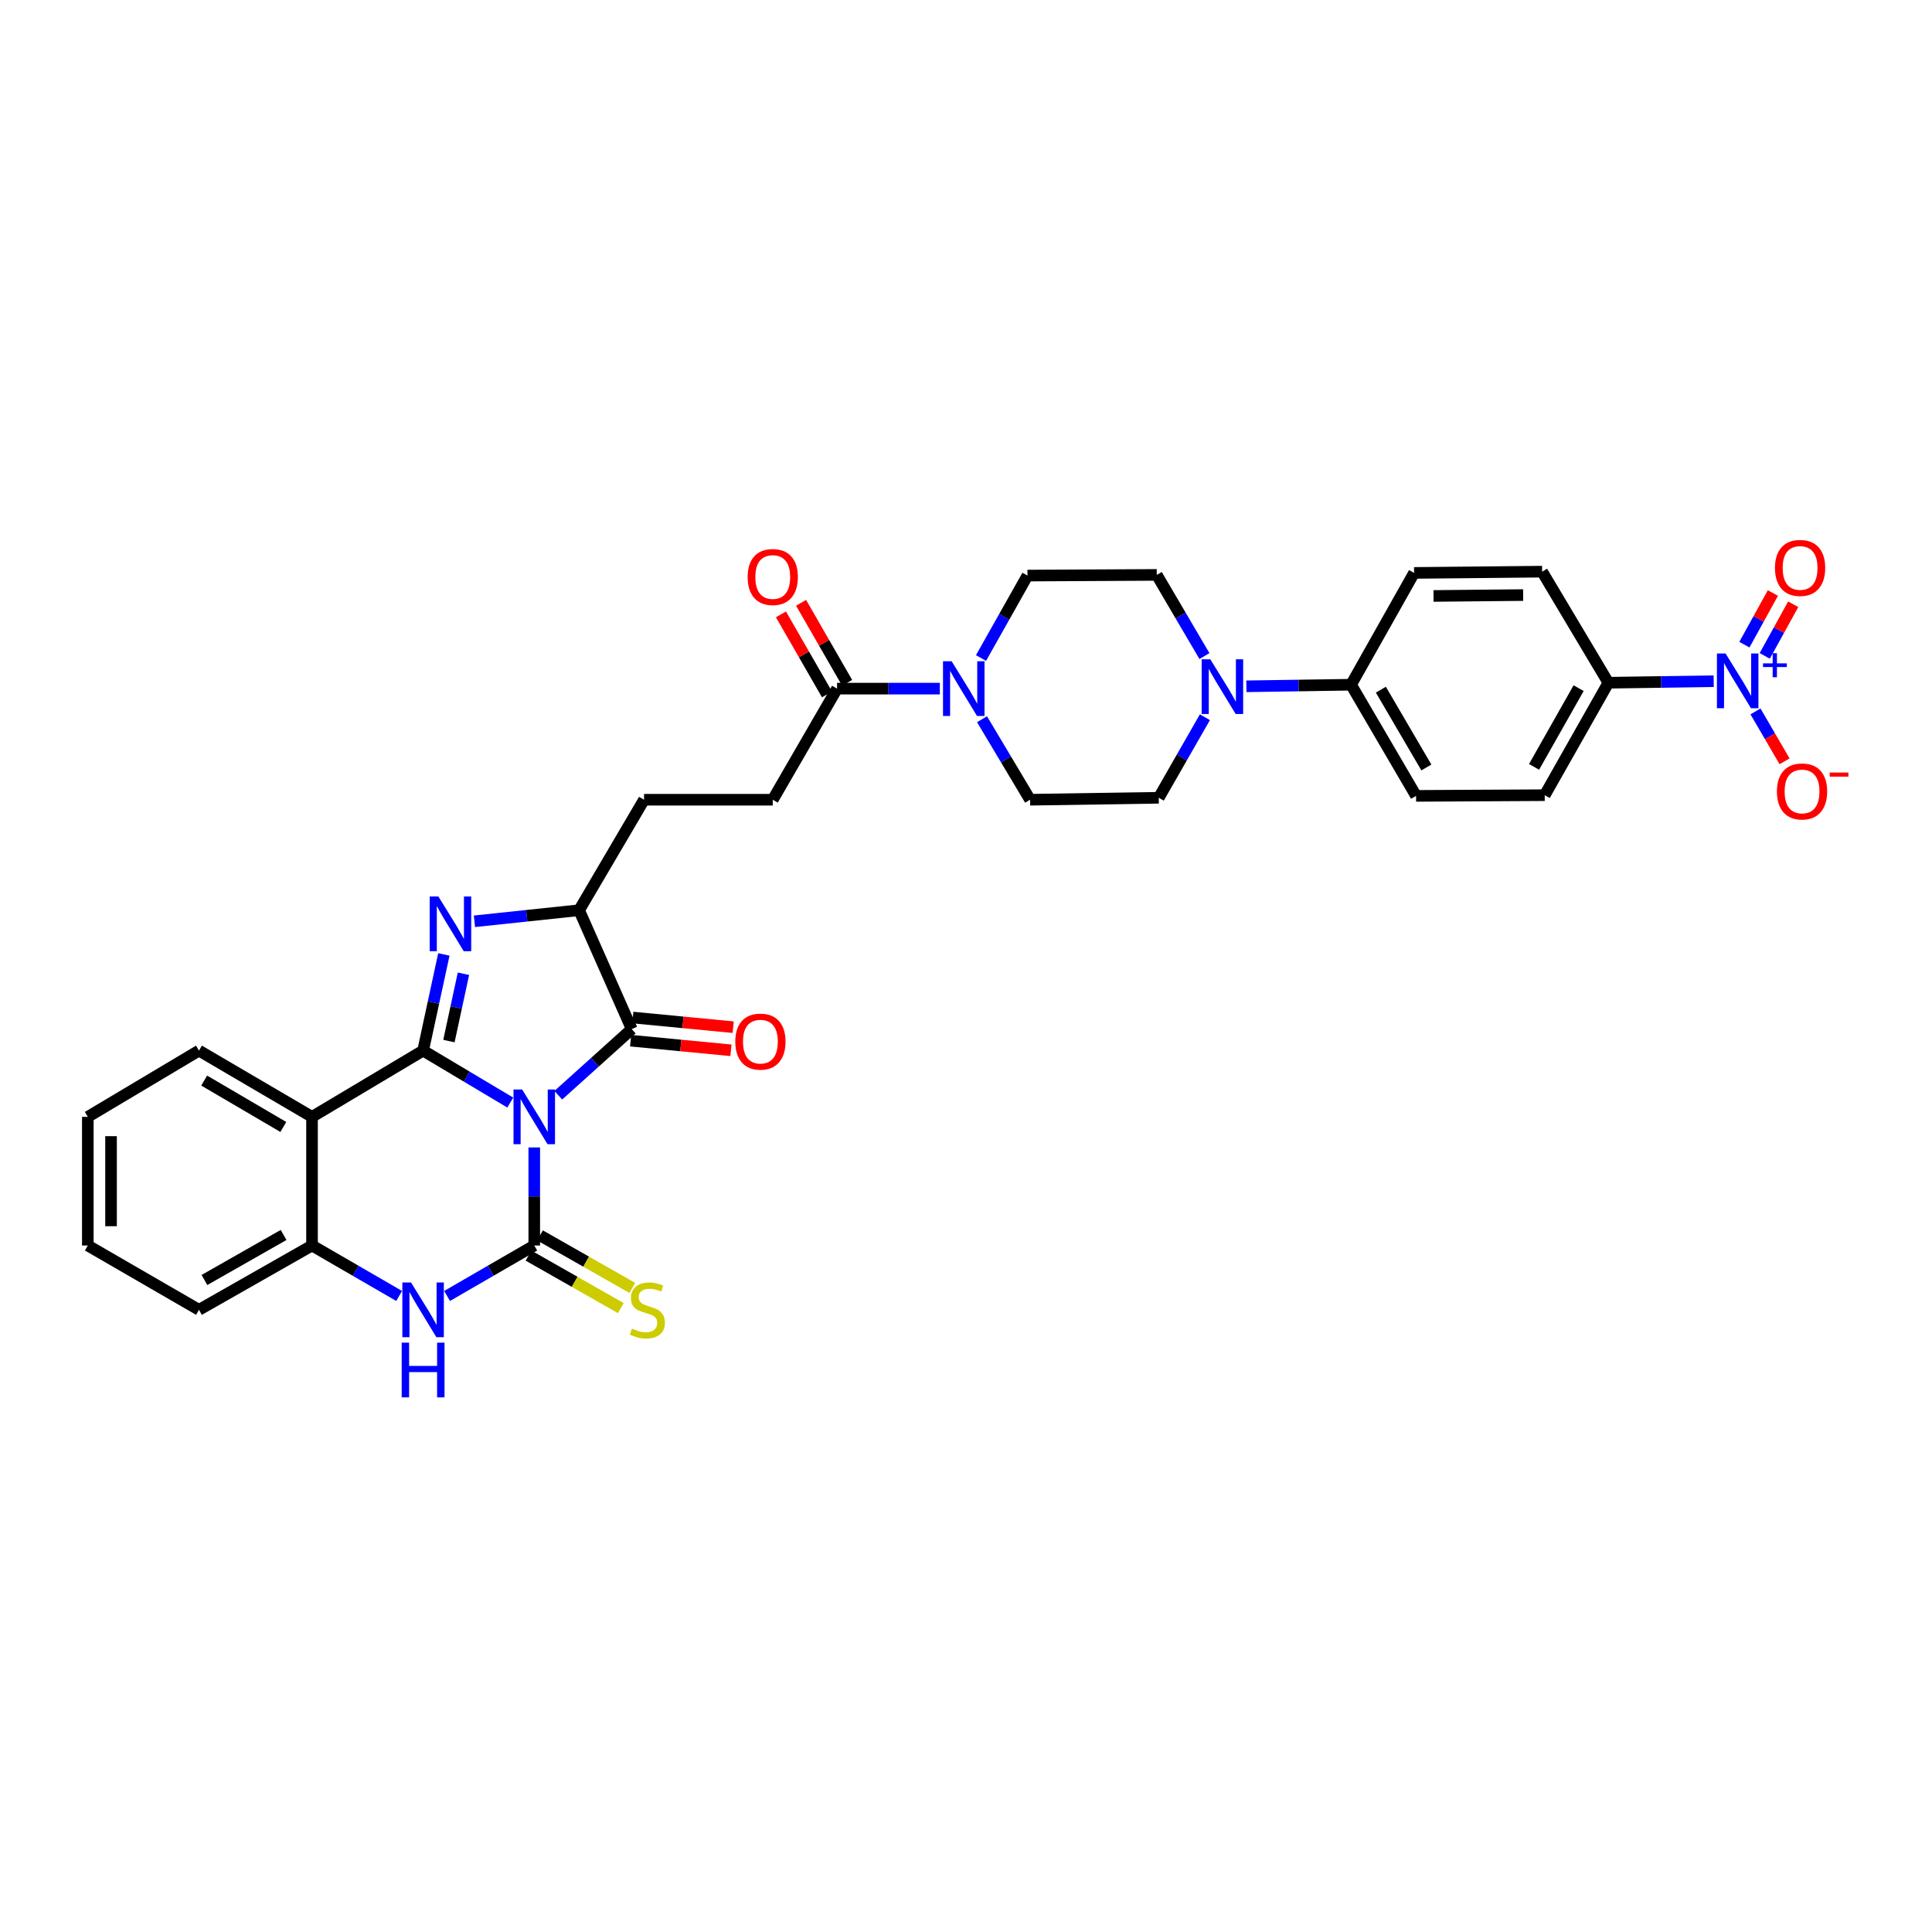 <?xml version='1.0' encoding='iso-8859-1'?>
<svg version='1.1' baseProfile='full'
              xmlns='http://www.w3.org/2000/svg'
                      xmlns:rdkit='http://www.rdkit.org/xml'
                      xmlns:xlink='http://www.w3.org/1999/xlink'
                  xml:space='preserve'
width='1000px' height='1000px' viewBox='0 0 1000 1000'>
<!-- END OF HEADER -->
<rect style='opacity:1.0;fill:#FFFFFF;stroke:none' width='1000' height='1000' x='0' y='0'> </rect>
<path class='bond-0' d='M 264.119,570.688 L 241.559,557.238' style='fill:none;fill-rule:evenodd;stroke:#0000FF;stroke-width:6px;stroke-linecap:butt;stroke-linejoin:miter;stroke-opacity:1' />
<path class='bond-0' d='M 241.559,557.238 L 218.999,543.789' style='fill:none;fill-rule:evenodd;stroke:#000000;stroke-width:6px;stroke-linecap:butt;stroke-linejoin:miter;stroke-opacity:1' />
<path class='bond-1' d='M 276.533,593.914 L 276.533,619.293' style='fill:none;fill-rule:evenodd;stroke:#0000FF;stroke-width:6px;stroke-linecap:butt;stroke-linejoin:miter;stroke-opacity:1' />
<path class='bond-1' d='M 276.533,619.293 L 276.533,644.673' style='fill:none;fill-rule:evenodd;stroke:#000000;stroke-width:6px;stroke-linecap:butt;stroke-linejoin:miter;stroke-opacity:1' />
<path class='bond-3' d='M 288.971,566.888 L 307.976,549.772' style='fill:none;fill-rule:evenodd;stroke:#0000FF;stroke-width:6px;stroke-linecap:butt;stroke-linejoin:miter;stroke-opacity:1' />
<path class='bond-3' d='M 307.976,549.772 L 326.982,532.656' style='fill:none;fill-rule:evenodd;stroke:#000000;stroke-width:6px;stroke-linecap:butt;stroke-linejoin:miter;stroke-opacity:1' />
<path class='bond-2' d='M 218.999,543.789 L 224.369,518.9' style='fill:none;fill-rule:evenodd;stroke:#000000;stroke-width:6px;stroke-linecap:butt;stroke-linejoin:miter;stroke-opacity:1' />
<path class='bond-2' d='M 224.369,518.9 L 229.74,494.012' style='fill:none;fill-rule:evenodd;stroke:#0000FF;stroke-width:6px;stroke-linecap:butt;stroke-linejoin:miter;stroke-opacity:1' />
<path class='bond-2' d='M 232.361,538.858 L 236.12,521.436' style='fill:none;fill-rule:evenodd;stroke:#000000;stroke-width:6px;stroke-linecap:butt;stroke-linejoin:miter;stroke-opacity:1' />
<path class='bond-2' d='M 236.12,521.436 L 239.879,504.014' style='fill:none;fill-rule:evenodd;stroke:#0000FF;stroke-width:6px;stroke-linecap:butt;stroke-linejoin:miter;stroke-opacity:1' />
<path class='bond-4' d='M 218.999,543.789 L 161.505,578.089' style='fill:none;fill-rule:evenodd;stroke:#000000;stroke-width:6px;stroke-linecap:butt;stroke-linejoin:miter;stroke-opacity:1' />
<path class='bond-5' d='M 276.533,644.673 L 253.967,657.73' style='fill:none;fill-rule:evenodd;stroke:#000000;stroke-width:6px;stroke-linecap:butt;stroke-linejoin:miter;stroke-opacity:1' />
<path class='bond-5' d='M 253.967,657.73 L 231.401,670.788' style='fill:none;fill-rule:evenodd;stroke:#0000FF;stroke-width:6px;stroke-linecap:butt;stroke-linejoin:miter;stroke-opacity:1' />
<path class='bond-12' d='M 273.562,649.897 L 297.448,663.482' style='fill:none;fill-rule:evenodd;stroke:#000000;stroke-width:6px;stroke-linecap:butt;stroke-linejoin:miter;stroke-opacity:1' />
<path class='bond-12' d='M 297.448,663.482 L 321.334,677.067' style='fill:none;fill-rule:evenodd;stroke:#CCCC00;stroke-width:6px;stroke-linecap:butt;stroke-linejoin:miter;stroke-opacity:1' />
<path class='bond-12' d='M 279.505,639.448 L 303.391,653.033' style='fill:none;fill-rule:evenodd;stroke:#000000;stroke-width:6px;stroke-linecap:butt;stroke-linejoin:miter;stroke-opacity:1' />
<path class='bond-12' d='M 303.391,653.033 L 327.277,666.618' style='fill:none;fill-rule:evenodd;stroke:#CCCC00;stroke-width:6px;stroke-linecap:butt;stroke-linejoin:miter;stroke-opacity:1' />
<path class='bond-33' d='M 245.571,476.86 L 272.656,473.994' style='fill:none;fill-rule:evenodd;stroke:#0000FF;stroke-width:6px;stroke-linecap:butt;stroke-linejoin:miter;stroke-opacity:1' />
<path class='bond-33' d='M 272.656,473.994 L 299.741,471.128' style='fill:none;fill-rule:evenodd;stroke:#000000;stroke-width:6px;stroke-linecap:butt;stroke-linejoin:miter;stroke-opacity:1' />
<path class='bond-7' d='M 326.982,532.656 L 299.741,471.128' style='fill:none;fill-rule:evenodd;stroke:#000000;stroke-width:6px;stroke-linecap:butt;stroke-linejoin:miter;stroke-opacity:1' />
<path class='bond-17' d='M 326.407,538.639 L 352.372,541.136' style='fill:none;fill-rule:evenodd;stroke:#000000;stroke-width:6px;stroke-linecap:butt;stroke-linejoin:miter;stroke-opacity:1' />
<path class='bond-17' d='M 352.372,541.136 L 378.337,543.633' style='fill:none;fill-rule:evenodd;stroke:#FF0000;stroke-width:6px;stroke-linecap:butt;stroke-linejoin:miter;stroke-opacity:1' />
<path class='bond-17' d='M 327.557,526.673 L 353.523,529.17' style='fill:none;fill-rule:evenodd;stroke:#000000;stroke-width:6px;stroke-linecap:butt;stroke-linejoin:miter;stroke-opacity:1' />
<path class='bond-17' d='M 353.523,529.17 L 379.488,531.667' style='fill:none;fill-rule:evenodd;stroke:#FF0000;stroke-width:6px;stroke-linecap:butt;stroke-linejoin:miter;stroke-opacity:1' />
<path class='bond-29' d='M 161.505,578.089 L 102.989,543.789' style='fill:none;fill-rule:evenodd;stroke:#000000;stroke-width:6px;stroke-linecap:butt;stroke-linejoin:miter;stroke-opacity:1' />
<path class='bond-29' d='M 146.648,583.315 L 105.687,559.305' style='fill:none;fill-rule:evenodd;stroke:#000000;stroke-width:6px;stroke-linecap:butt;stroke-linejoin:miter;stroke-opacity:1' />
<path class='bond-34' d='M 161.505,578.089 L 161.505,644.673' style='fill:none;fill-rule:evenodd;stroke:#000000;stroke-width:6px;stroke-linecap:butt;stroke-linejoin:miter;stroke-opacity:1' />
<path class='bond-8' d='M 206.598,670.784 L 184.052,657.728' style='fill:none;fill-rule:evenodd;stroke:#0000FF;stroke-width:6px;stroke-linecap:butt;stroke-linejoin:miter;stroke-opacity:1' />
<path class='bond-8' d='M 184.052,657.728 L 161.505,644.673' style='fill:none;fill-rule:evenodd;stroke:#000000;stroke-width:6px;stroke-linecap:butt;stroke-linejoin:miter;stroke-opacity:1' />
<path class='bond-6' d='M 887.006,352.593 L 859.751,352.987' style='fill:none;fill-rule:evenodd;stroke:#0000FF;stroke-width:6px;stroke-linecap:butt;stroke-linejoin:miter;stroke-opacity:1' />
<path class='bond-6' d='M 859.751,352.987 L 832.496,353.381' style='fill:none;fill-rule:evenodd;stroke:#000000;stroke-width:6px;stroke-linecap:butt;stroke-linejoin:miter;stroke-opacity:1' />
<path class='bond-14' d='M 908.636,368.227 L 916.162,381.142' style='fill:none;fill-rule:evenodd;stroke:#0000FF;stroke-width:6px;stroke-linecap:butt;stroke-linejoin:miter;stroke-opacity:1' />
<path class='bond-14' d='M 916.162,381.142 L 923.689,394.057' style='fill:none;fill-rule:evenodd;stroke:#FF0000;stroke-width:6px;stroke-linecap:butt;stroke-linejoin:miter;stroke-opacity:1' />
<path class='bond-16' d='M 913.419,339.486 L 920.793,326.123' style='fill:none;fill-rule:evenodd;stroke:#0000FF;stroke-width:6px;stroke-linecap:butt;stroke-linejoin:miter;stroke-opacity:1' />
<path class='bond-16' d='M 920.793,326.123 L 928.167,312.76' style='fill:none;fill-rule:evenodd;stroke:#FF0000;stroke-width:6px;stroke-linecap:butt;stroke-linejoin:miter;stroke-opacity:1' />
<path class='bond-16' d='M 902.894,333.678 L 910.268,320.315' style='fill:none;fill-rule:evenodd;stroke:#0000FF;stroke-width:6px;stroke-linecap:butt;stroke-linejoin:miter;stroke-opacity:1' />
<path class='bond-16' d='M 910.268,320.315 L 917.642,306.952' style='fill:none;fill-rule:evenodd;stroke:#FF0000;stroke-width:6px;stroke-linecap:butt;stroke-linejoin:miter;stroke-opacity:1' />
<path class='bond-22' d='M 299.741,471.128 L 333.36,413.941' style='fill:none;fill-rule:evenodd;stroke:#000000;stroke-width:6px;stroke-linecap:butt;stroke-linejoin:miter;stroke-opacity:1' />
<path class='bond-30' d='M 161.505,644.673 L 102.989,677.964' style='fill:none;fill-rule:evenodd;stroke:#000000;stroke-width:6px;stroke-linecap:butt;stroke-linejoin:miter;stroke-opacity:1' />
<path class='bond-30' d='M 146.783,639.218 L 105.822,662.522' style='fill:none;fill-rule:evenodd;stroke:#000000;stroke-width:6px;stroke-linecap:butt;stroke-linejoin:miter;stroke-opacity:1' />
<path class='bond-9' d='M 486.457,356.433 L 459.86,356.433' style='fill:none;fill-rule:evenodd;stroke:#0000FF;stroke-width:6px;stroke-linecap:butt;stroke-linejoin:miter;stroke-opacity:1' />
<path class='bond-9' d='M 459.86,356.433 L 433.262,356.433' style='fill:none;fill-rule:evenodd;stroke:#000000;stroke-width:6px;stroke-linecap:butt;stroke-linejoin:miter;stroke-opacity:1' />
<path class='bond-18' d='M 507.765,340.594 L 519.793,319.256' style='fill:none;fill-rule:evenodd;stroke:#0000FF;stroke-width:6px;stroke-linecap:butt;stroke-linejoin:miter;stroke-opacity:1' />
<path class='bond-18' d='M 519.793,319.256 L 531.821,297.917' style='fill:none;fill-rule:evenodd;stroke:#000000;stroke-width:6px;stroke-linecap:butt;stroke-linejoin:miter;stroke-opacity:1' />
<path class='bond-19' d='M 508.289,372.268 L 520.726,393.104' style='fill:none;fill-rule:evenodd;stroke:#0000FF;stroke-width:6px;stroke-linecap:butt;stroke-linejoin:miter;stroke-opacity:1' />
<path class='bond-19' d='M 520.726,393.104 L 533.164,413.941' style='fill:none;fill-rule:evenodd;stroke:#000000;stroke-width:6px;stroke-linecap:butt;stroke-linejoin:miter;stroke-opacity:1' />
<path class='bond-10' d='M 623.655,371.235 L 611.711,392.081' style='fill:none;fill-rule:evenodd;stroke:#0000FF;stroke-width:6px;stroke-linecap:butt;stroke-linejoin:miter;stroke-opacity:1' />
<path class='bond-10' d='M 611.711,392.081 L 599.767,412.926' style='fill:none;fill-rule:evenodd;stroke:#000000;stroke-width:6px;stroke-linecap:butt;stroke-linejoin:miter;stroke-opacity:1' />
<path class='bond-15' d='M 645.123,355.23 L 672.216,354.82' style='fill:none;fill-rule:evenodd;stroke:#0000FF;stroke-width:6px;stroke-linecap:butt;stroke-linejoin:miter;stroke-opacity:1' />
<path class='bond-15' d='M 672.216,354.82 L 699.309,354.41' style='fill:none;fill-rule:evenodd;stroke:#000000;stroke-width:6px;stroke-linecap:butt;stroke-linejoin:miter;stroke-opacity:1' />
<path class='bond-36' d='M 623.416,339.581 L 611.077,318.576' style='fill:none;fill-rule:evenodd;stroke:#0000FF;stroke-width:6px;stroke-linecap:butt;stroke-linejoin:miter;stroke-opacity:1' />
<path class='bond-36' d='M 611.077,318.576 L 598.739,297.57' style='fill:none;fill-rule:evenodd;stroke:#000000;stroke-width:6px;stroke-linecap:butt;stroke-linejoin:miter;stroke-opacity:1' />
<path class='bond-11' d='M 433.262,356.433 L 399.977,413.941' style='fill:none;fill-rule:evenodd;stroke:#000000;stroke-width:6px;stroke-linecap:butt;stroke-linejoin:miter;stroke-opacity:1' />
<path class='bond-24' d='M 438.472,353.436 L 426.555,332.723' style='fill:none;fill-rule:evenodd;stroke:#000000;stroke-width:6px;stroke-linecap:butt;stroke-linejoin:miter;stroke-opacity:1' />
<path class='bond-24' d='M 426.555,332.723 L 414.638,312.01' style='fill:none;fill-rule:evenodd;stroke:#FF0000;stroke-width:6px;stroke-linecap:butt;stroke-linejoin:miter;stroke-opacity:1' />
<path class='bond-24' d='M 428.052,359.431 L 416.135,338.718' style='fill:none;fill-rule:evenodd;stroke:#000000;stroke-width:6px;stroke-linecap:butt;stroke-linejoin:miter;stroke-opacity:1' />
<path class='bond-24' d='M 416.135,338.718 L 404.219,318.005' style='fill:none;fill-rule:evenodd;stroke:#FF0000;stroke-width:6px;stroke-linecap:butt;stroke-linejoin:miter;stroke-opacity:1' />
<path class='bond-13' d='M 832.496,353.381 L 799.545,411.584' style='fill:none;fill-rule:evenodd;stroke:#000000;stroke-width:6px;stroke-linecap:butt;stroke-linejoin:miter;stroke-opacity:1' />
<path class='bond-13' d='M 817.092,356.189 L 794.026,396.931' style='fill:none;fill-rule:evenodd;stroke:#000000;stroke-width:6px;stroke-linecap:butt;stroke-linejoin:miter;stroke-opacity:1' />
<path class='bond-37' d='M 832.496,353.381 L 798.202,295.887' style='fill:none;fill-rule:evenodd;stroke:#000000;stroke-width:6px;stroke-linecap:butt;stroke-linejoin:miter;stroke-opacity:1' />
<path class='bond-27' d='M 699.309,354.41 L 731.933,296.542' style='fill:none;fill-rule:evenodd;stroke:#000000;stroke-width:6px;stroke-linecap:butt;stroke-linejoin:miter;stroke-opacity:1' />
<path class='bond-28' d='M 699.309,354.41 L 732.954,411.944' style='fill:none;fill-rule:evenodd;stroke:#000000;stroke-width:6px;stroke-linecap:butt;stroke-linejoin:miter;stroke-opacity:1' />
<path class='bond-28' d='M 714.732,356.972 L 738.284,397.246' style='fill:none;fill-rule:evenodd;stroke:#000000;stroke-width:6px;stroke-linecap:butt;stroke-linejoin:miter;stroke-opacity:1' />
<path class='bond-21' d='M 531.821,297.917 L 598.739,297.57' style='fill:none;fill-rule:evenodd;stroke:#000000;stroke-width:6px;stroke-linecap:butt;stroke-linejoin:miter;stroke-opacity:1' />
<path class='bond-20' d='M 533.164,413.941 L 599.767,412.926' style='fill:none;fill-rule:evenodd;stroke:#000000;stroke-width:6px;stroke-linecap:butt;stroke-linejoin:miter;stroke-opacity:1' />
<path class='bond-23' d='M 333.36,413.941 L 399.977,413.941' style='fill:none;fill-rule:evenodd;stroke:#000000;stroke-width:6px;stroke-linecap:butt;stroke-linejoin:miter;stroke-opacity:1' />
<path class='bond-25' d='M 798.202,295.887 L 731.933,296.542' style='fill:none;fill-rule:evenodd;stroke:#000000;stroke-width:6px;stroke-linecap:butt;stroke-linejoin:miter;stroke-opacity:1' />
<path class='bond-25' d='M 788.38,308.006 L 741.992,308.464' style='fill:none;fill-rule:evenodd;stroke:#000000;stroke-width:6px;stroke-linecap:butt;stroke-linejoin:miter;stroke-opacity:1' />
<path class='bond-26' d='M 799.545,411.584 L 732.954,411.944' style='fill:none;fill-rule:evenodd;stroke:#000000;stroke-width:6px;stroke-linecap:butt;stroke-linejoin:miter;stroke-opacity:1' />
<path class='bond-31' d='M 102.989,543.789 L 45.455,578.089' style='fill:none;fill-rule:evenodd;stroke:#000000;stroke-width:6px;stroke-linecap:butt;stroke-linejoin:miter;stroke-opacity:1' />
<path class='bond-32' d='M 102.989,677.964 L 45.455,644.673' style='fill:none;fill-rule:evenodd;stroke:#000000;stroke-width:6px;stroke-linecap:butt;stroke-linejoin:miter;stroke-opacity:1' />
<path class='bond-35' d='M 45.455,578.089 L 45.455,644.673' style='fill:none;fill-rule:evenodd;stroke:#000000;stroke-width:6px;stroke-linecap:butt;stroke-linejoin:miter;stroke-opacity:1' />
<path class='bond-35' d='M 57.476,588.077 L 57.476,634.685' style='fill:none;fill-rule:evenodd;stroke:#000000;stroke-width:6px;stroke-linecap:butt;stroke-linejoin:miter;stroke-opacity:1' />
<path  class='atom-0' d='M 270.273 563.929
L 279.553 578.929
Q 280.473 580.409, 281.953 583.089
Q 283.433 585.769, 283.513 585.929
L 283.513 563.929
L 287.273 563.929
L 287.273 592.249
L 283.393 592.249
L 273.433 575.849
Q 272.273 573.929, 271.033 571.729
Q 269.833 569.529, 269.473 568.849
L 269.473 592.249
L 265.793 592.249
L 265.793 563.929
L 270.273 563.929
' fill='#0000FF'/>
<path  class='atom-3' d='M 226.897 464.014
L 236.177 479.014
Q 237.097 480.494, 238.577 483.174
Q 240.057 485.854, 240.137 486.014
L 240.137 464.014
L 243.897 464.014
L 243.897 492.334
L 240.017 492.334
L 230.057 475.934
Q 228.897 474.014, 227.657 471.814
Q 226.457 469.614, 226.097 468.934
L 226.097 492.334
L 222.417 492.334
L 222.417 464.014
L 226.897 464.014
' fill='#0000FF'/>
<path  class='atom-6' d='M 212.739 663.804
L 222.019 678.804
Q 222.939 680.284, 224.419 682.964
Q 225.899 685.644, 225.979 685.804
L 225.979 663.804
L 229.739 663.804
L 229.739 692.124
L 225.859 692.124
L 215.899 675.724
Q 214.739 673.804, 213.499 671.604
Q 212.299 669.404, 211.939 668.724
L 211.939 692.124
L 208.259 692.124
L 208.259 663.804
L 212.739 663.804
' fill='#0000FF'/>
<path  class='atom-6' d='M 207.919 694.956
L 211.759 694.956
L 211.759 706.996
L 226.239 706.996
L 226.239 694.956
L 230.079 694.956
L 230.079 723.276
L 226.239 723.276
L 226.239 710.196
L 211.759 710.196
L 211.759 723.276
L 207.919 723.276
L 207.919 694.956
' fill='#0000FF'/>
<path  class='atom-7' d='M 893.16 338.253
L 902.44 353.253
Q 903.36 354.733, 904.84 357.413
Q 906.32 360.093, 906.4 360.253
L 906.4 338.253
L 910.16 338.253
L 910.16 366.573
L 906.28 366.573
L 896.32 350.173
Q 895.16 348.253, 893.92 346.053
Q 892.72 343.853, 892.36 343.173
L 892.36 366.573
L 888.68 366.573
L 888.68 338.253
L 893.16 338.253
' fill='#0000FF'/>
<path  class='atom-7' d='M 912.536 343.358
L 917.525 343.358
L 917.525 338.104
L 919.743 338.104
L 919.743 343.358
L 924.865 343.358
L 924.865 345.259
L 919.743 345.259
L 919.743 350.539
L 917.525 350.539
L 917.525 345.259
L 912.536 345.259
L 912.536 343.358
' fill='#0000FF'/>
<path  class='atom-10' d='M 492.577 342.273
L 501.857 357.273
Q 502.777 358.753, 504.257 361.433
Q 505.737 364.113, 505.817 364.273
L 505.817 342.273
L 509.577 342.273
L 509.577 370.593
L 505.697 370.593
L 495.737 354.193
Q 494.577 352.273, 493.337 350.073
Q 492.137 347.873, 491.777 347.193
L 491.777 370.593
L 488.097 370.593
L 488.097 342.273
L 492.577 342.273
' fill='#0000FF'/>
<path  class='atom-11' d='M 626.458 341.258
L 635.738 356.258
Q 636.658 357.738, 638.138 360.418
Q 639.618 363.098, 639.698 363.258
L 639.698 341.258
L 643.458 341.258
L 643.458 369.578
L 639.578 369.578
L 629.618 353.178
Q 628.458 351.258, 627.218 349.058
Q 626.018 346.858, 625.658 346.178
L 625.658 369.578
L 621.978 369.578
L 621.978 341.258
L 626.458 341.258
' fill='#0000FF'/>
<path  class='atom-13' d='M 327.069 687.684
Q 327.389 687.804, 328.709 688.364
Q 330.029 688.924, 331.469 689.284
Q 332.949 689.604, 334.389 689.604
Q 337.069 689.604, 338.629 688.324
Q 340.189 687.004, 340.189 684.724
Q 340.189 683.164, 339.389 682.204
Q 338.629 681.244, 337.429 680.724
Q 336.229 680.204, 334.229 679.604
Q 331.709 678.844, 330.189 678.124
Q 328.709 677.404, 327.629 675.884
Q 326.589 674.364, 326.589 671.804
Q 326.589 668.244, 328.989 666.044
Q 331.429 663.844, 336.229 663.844
Q 339.509 663.844, 343.229 665.404
L 342.309 668.484
Q 338.909 667.084, 336.349 667.084
Q 333.589 667.084, 332.069 668.244
Q 330.549 669.364, 330.589 671.324
Q 330.589 672.844, 331.349 673.764
Q 332.149 674.684, 333.269 675.204
Q 334.429 675.724, 336.349 676.324
Q 338.909 677.124, 340.429 677.924
Q 341.949 678.724, 343.029 680.364
Q 344.149 681.964, 344.149 684.724
Q 344.149 688.644, 341.509 690.764
Q 338.909 692.844, 334.549 692.844
Q 332.029 692.844, 330.109 692.284
Q 328.229 691.764, 325.989 690.844
L 327.069 687.684
' fill='#CCCC00'/>
<path  class='atom-15' d='M 919.732 409.653
Q 919.732 402.853, 923.092 399.053
Q 926.452 395.253, 932.732 395.253
Q 939.012 395.253, 942.372 399.053
Q 945.732 402.853, 945.732 409.653
Q 945.732 416.533, 942.332 420.453
Q 938.932 424.333, 932.732 424.333
Q 926.492 424.333, 923.092 420.453
Q 919.732 416.573, 919.732 409.653
M 932.732 421.133
Q 937.052 421.133, 939.372 418.253
Q 941.732 415.333, 941.732 409.653
Q 941.732 404.093, 939.372 401.293
Q 937.052 398.453, 932.732 398.453
Q 928.412 398.453, 926.052 401.253
Q 923.732 404.053, 923.732 409.653
Q 923.732 415.373, 926.052 418.253
Q 928.412 421.133, 932.732 421.133
' fill='#FF0000'/>
<path  class='atom-15' d='M 947.052 399.876
L 956.74 399.876
L 956.74 401.988
L 947.052 401.988
L 947.052 399.876
' fill='#FF0000'/>
<path  class='atom-17' d='M 918.723 293.957
Q 918.723 287.157, 922.083 283.357
Q 925.443 279.557, 931.723 279.557
Q 938.003 279.557, 941.363 283.357
Q 944.723 287.157, 944.723 293.957
Q 944.723 300.837, 941.323 304.757
Q 937.923 308.637, 931.723 308.637
Q 925.483 308.637, 922.083 304.757
Q 918.723 300.877, 918.723 293.957
M 931.723 305.437
Q 936.043 305.437, 938.363 302.557
Q 940.723 299.637, 940.723 293.957
Q 940.723 288.397, 938.363 285.597
Q 936.043 282.757, 931.723 282.757
Q 927.403 282.757, 925.043 285.557
Q 922.723 288.357, 922.723 293.957
Q 922.723 299.677, 925.043 302.557
Q 927.403 305.437, 931.723 305.437
' fill='#FF0000'/>
<path  class='atom-18' d='M 380.585 539.141
Q 380.585 532.341, 383.945 528.541
Q 387.305 524.741, 393.585 524.741
Q 399.865 524.741, 403.225 528.541
Q 406.585 532.341, 406.585 539.141
Q 406.585 546.021, 403.185 549.941
Q 399.785 553.821, 393.585 553.821
Q 387.345 553.821, 383.945 549.941
Q 380.585 546.061, 380.585 539.141
M 393.585 550.621
Q 397.905 550.621, 400.225 547.741
Q 402.585 544.821, 402.585 539.141
Q 402.585 533.581, 400.225 530.781
Q 397.905 527.941, 393.585 527.941
Q 389.265 527.941, 386.905 530.741
Q 384.585 533.541, 384.585 539.141
Q 384.585 544.861, 386.905 547.741
Q 389.265 550.621, 393.585 550.621
' fill='#FF0000'/>
<path  class='atom-25' d='M 386.977 298.659
Q 386.977 291.859, 390.337 288.059
Q 393.697 284.259, 399.977 284.259
Q 406.257 284.259, 409.617 288.059
Q 412.977 291.859, 412.977 298.659
Q 412.977 305.539, 409.577 309.459
Q 406.177 313.339, 399.977 313.339
Q 393.737 313.339, 390.337 309.459
Q 386.977 305.579, 386.977 298.659
M 399.977 310.139
Q 404.297 310.139, 406.617 307.259
Q 408.977 304.339, 408.977 298.659
Q 408.977 293.099, 406.617 290.299
Q 404.297 287.459, 399.977 287.459
Q 395.657 287.459, 393.297 290.259
Q 390.977 293.059, 390.977 298.659
Q 390.977 304.379, 393.297 307.259
Q 395.657 310.139, 399.977 310.139
' fill='#FF0000'/>
</svg>
